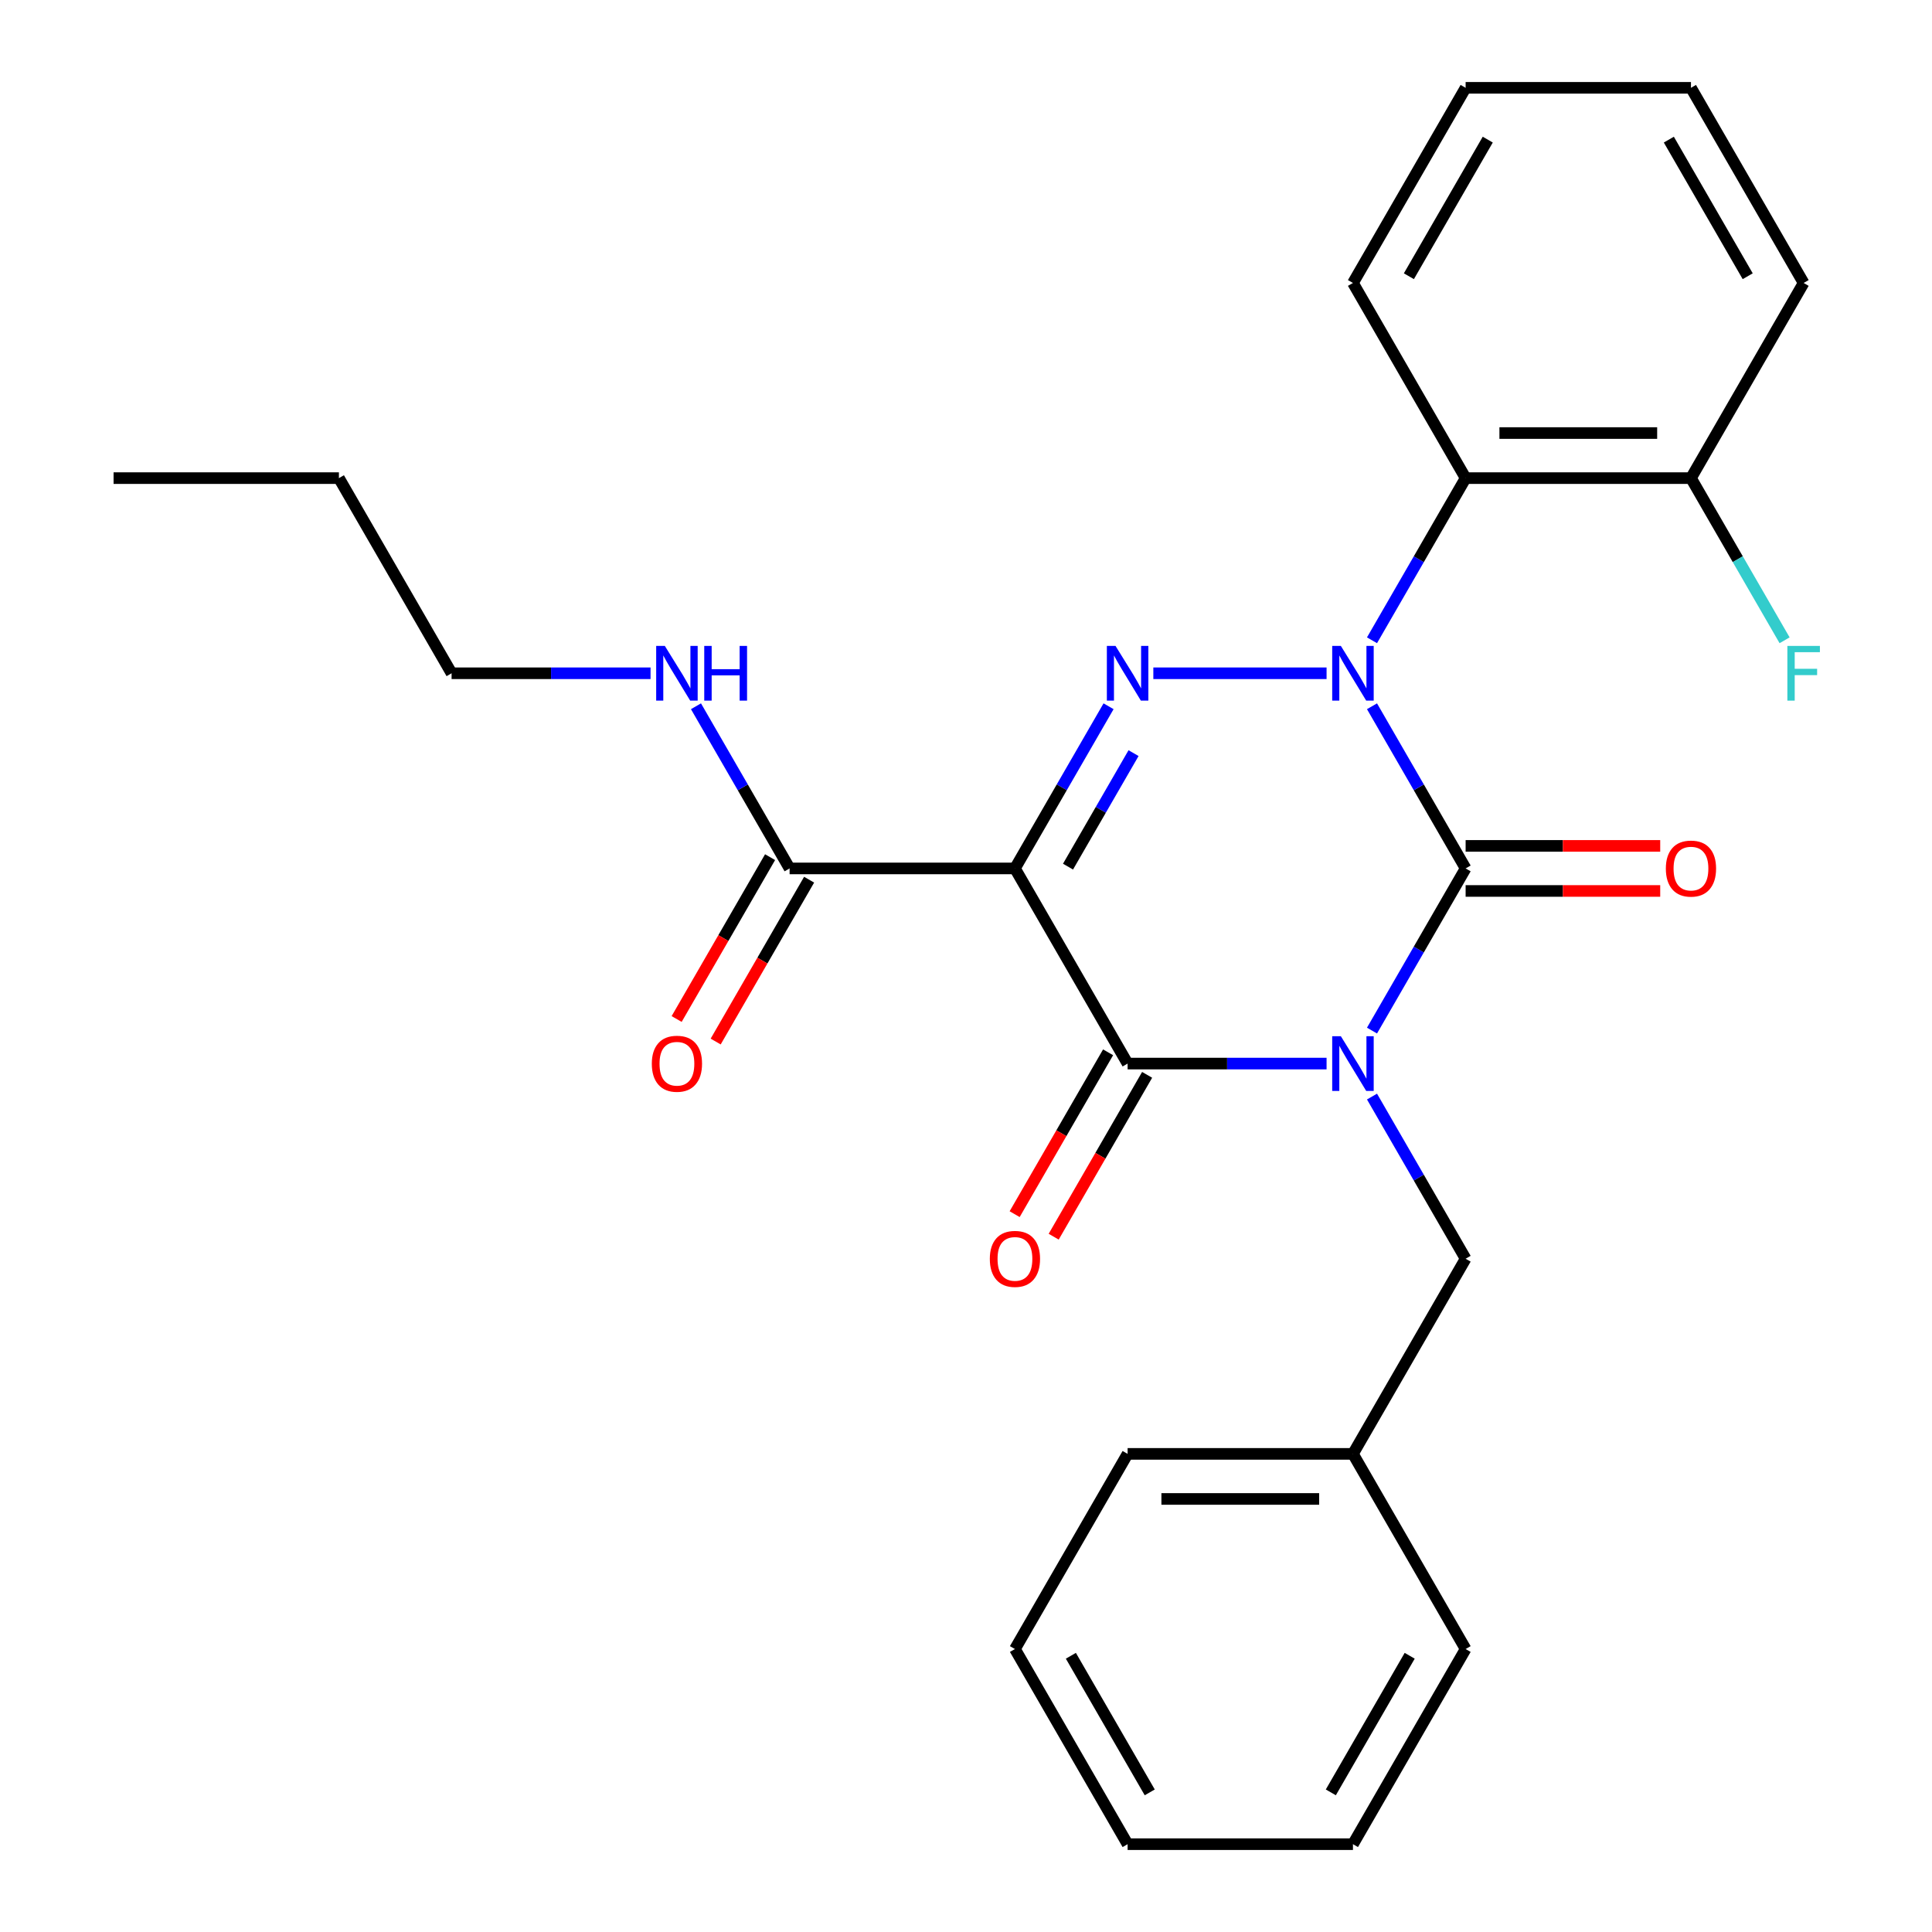 <?xml version='1.0' encoding='iso-8859-1'?>
<svg version='1.1' baseProfile='full'
              xmlns='http://www.w3.org/2000/svg'
                      xmlns:rdkit='http://www.rdkit.org/xml'
                      xmlns:xlink='http://www.w3.org/1999/xlink'
                  xml:space='preserve'
width='1000px' height='1000px' viewBox='0 0 1000 1000'>
<!-- END OF HEADER -->
<rect style='opacity:1.0;fill:#FFFFFF;stroke:none' width='1000' height='1000' x='0' y='0'> </rect>
<path class='bond-0' d='M 710.145,533.429 L 734.375,491.462' style='fill:none;fill-rule:evenodd;stroke:#0000FF;stroke-width:6px;stroke-linecap:butt;stroke-linejoin:miter;stroke-opacity:1' />
<path class='bond-0' d='M 734.375,491.462 L 758.605,449.495' style='fill:none;fill-rule:evenodd;stroke:#000000;stroke-width:6px;stroke-linecap:butt;stroke-linejoin:miter;stroke-opacity:1' />
<path class='bond-1' d='M 686.631,550.505 L 635.14,550.505' style='fill:none;fill-rule:evenodd;stroke:#0000FF;stroke-width:6px;stroke-linecap:butt;stroke-linejoin:miter;stroke-opacity:1' />
<path class='bond-1' d='M 635.14,550.505 L 583.65,550.505' style='fill:none;fill-rule:evenodd;stroke:#000000;stroke-width:6px;stroke-linecap:butt;stroke-linejoin:miter;stroke-opacity:1' />
<path class='bond-2' d='M 710.145,567.581 L 734.375,609.548' style='fill:none;fill-rule:evenodd;stroke:#0000FF;stroke-width:6px;stroke-linecap:butt;stroke-linejoin:miter;stroke-opacity:1' />
<path class='bond-2' d='M 734.375,609.548 L 758.605,651.515' style='fill:none;fill-rule:evenodd;stroke:#000000;stroke-width:6px;stroke-linecap:butt;stroke-linejoin:miter;stroke-opacity:1' />
<path class='bond-3' d='M 758.605,449.495 L 734.375,407.528' style='fill:none;fill-rule:evenodd;stroke:#000000;stroke-width:6px;stroke-linecap:butt;stroke-linejoin:miter;stroke-opacity:1' />
<path class='bond-3' d='M 734.375,407.528 L 710.145,365.561' style='fill:none;fill-rule:evenodd;stroke:#0000FF;stroke-width:6px;stroke-linecap:butt;stroke-linejoin:miter;stroke-opacity:1' />
<path class='bond-4' d='M 758.605,461.159 L 808.965,461.159' style='fill:none;fill-rule:evenodd;stroke:#000000;stroke-width:6px;stroke-linecap:butt;stroke-linejoin:miter;stroke-opacity:1' />
<path class='bond-4' d='M 808.965,461.159 L 859.325,461.159' style='fill:none;fill-rule:evenodd;stroke:#FF0000;stroke-width:6px;stroke-linecap:butt;stroke-linejoin:miter;stroke-opacity:1' />
<path class='bond-4' d='M 758.605,437.831 L 808.965,437.831' style='fill:none;fill-rule:evenodd;stroke:#000000;stroke-width:6px;stroke-linecap:butt;stroke-linejoin:miter;stroke-opacity:1' />
<path class='bond-4' d='M 808.965,437.831 L 859.325,437.831' style='fill:none;fill-rule:evenodd;stroke:#FF0000;stroke-width:6px;stroke-linecap:butt;stroke-linejoin:miter;stroke-opacity:1' />
<path class='bond-5' d='M 710.145,331.409 L 734.375,289.442' style='fill:none;fill-rule:evenodd;stroke:#0000FF;stroke-width:6px;stroke-linecap:butt;stroke-linejoin:miter;stroke-opacity:1' />
<path class='bond-5' d='M 734.375,289.442 L 758.605,247.475' style='fill:none;fill-rule:evenodd;stroke:#000000;stroke-width:6px;stroke-linecap:butt;stroke-linejoin:miter;stroke-opacity:1' />
<path class='bond-6' d='M 686.631,348.485 L 596.965,348.485' style='fill:none;fill-rule:evenodd;stroke:#0000FF;stroke-width:6px;stroke-linecap:butt;stroke-linejoin:miter;stroke-opacity:1' />
<path class='bond-7' d='M 573.791,365.561 L 549.562,407.528' style='fill:none;fill-rule:evenodd;stroke:#0000FF;stroke-width:6px;stroke-linecap:butt;stroke-linejoin:miter;stroke-opacity:1' />
<path class='bond-7' d='M 549.562,407.528 L 525.332,449.495' style='fill:none;fill-rule:evenodd;stroke:#000000;stroke-width:6px;stroke-linecap:butt;stroke-linejoin:miter;stroke-opacity:1' />
<path class='bond-7' d='M 586.724,389.815 L 569.764,419.191' style='fill:none;fill-rule:evenodd;stroke:#0000FF;stroke-width:6px;stroke-linecap:butt;stroke-linejoin:miter;stroke-opacity:1' />
<path class='bond-7' d='M 569.764,419.191 L 552.803,448.568' style='fill:none;fill-rule:evenodd;stroke:#000000;stroke-width:6px;stroke-linecap:butt;stroke-linejoin:miter;stroke-opacity:1' />
<path class='bond-8' d='M 525.332,449.495 L 408.695,449.495' style='fill:none;fill-rule:evenodd;stroke:#000000;stroke-width:6px;stroke-linecap:butt;stroke-linejoin:miter;stroke-opacity:1' />
<path class='bond-9' d='M 525.332,449.495 L 583.65,550.505' style='fill:none;fill-rule:evenodd;stroke:#000000;stroke-width:6px;stroke-linecap:butt;stroke-linejoin:miter;stroke-opacity:1' />
<path class='bond-10' d='M 573.549,544.673 L 549.366,586.56' style='fill:none;fill-rule:evenodd;stroke:#000000;stroke-width:6px;stroke-linecap:butt;stroke-linejoin:miter;stroke-opacity:1' />
<path class='bond-10' d='M 549.366,586.56 L 525.182,628.447' style='fill:none;fill-rule:evenodd;stroke:#FF0000;stroke-width:6px;stroke-linecap:butt;stroke-linejoin:miter;stroke-opacity:1' />
<path class='bond-10' d='M 593.751,556.337 L 569.568,598.224' style='fill:none;fill-rule:evenodd;stroke:#000000;stroke-width:6px;stroke-linecap:butt;stroke-linejoin:miter;stroke-opacity:1' />
<path class='bond-10' d='M 569.568,598.224 L 545.384,640.111' style='fill:none;fill-rule:evenodd;stroke:#FF0000;stroke-width:6px;stroke-linecap:butt;stroke-linejoin:miter;stroke-opacity:1' />
<path class='bond-11' d='M 233.741,348.485 L 285.231,348.485' style='fill:none;fill-rule:evenodd;stroke:#000000;stroke-width:6px;stroke-linecap:butt;stroke-linejoin:miter;stroke-opacity:1' />
<path class='bond-11' d='M 285.231,348.485 L 336.721,348.485' style='fill:none;fill-rule:evenodd;stroke:#0000FF;stroke-width:6px;stroke-linecap:butt;stroke-linejoin:miter;stroke-opacity:1' />
<path class='bond-12' d='M 233.741,348.485 L 175.423,247.475' style='fill:none;fill-rule:evenodd;stroke:#000000;stroke-width:6px;stroke-linecap:butt;stroke-linejoin:miter;stroke-opacity:1' />
<path class='bond-13' d='M 398.594,443.663 L 374.411,485.55' style='fill:none;fill-rule:evenodd;stroke:#000000;stroke-width:6px;stroke-linecap:butt;stroke-linejoin:miter;stroke-opacity:1' />
<path class='bond-13' d='M 374.411,485.55 L 350.227,527.437' style='fill:none;fill-rule:evenodd;stroke:#FF0000;stroke-width:6px;stroke-linecap:butt;stroke-linejoin:miter;stroke-opacity:1' />
<path class='bond-13' d='M 418.796,455.327 L 394.613,497.214' style='fill:none;fill-rule:evenodd;stroke:#000000;stroke-width:6px;stroke-linecap:butt;stroke-linejoin:miter;stroke-opacity:1' />
<path class='bond-13' d='M 394.613,497.214 L 370.429,539.101' style='fill:none;fill-rule:evenodd;stroke:#FF0000;stroke-width:6px;stroke-linecap:butt;stroke-linejoin:miter;stroke-opacity:1' />
<path class='bond-14' d='M 408.695,449.495 L 384.466,407.528' style='fill:none;fill-rule:evenodd;stroke:#000000;stroke-width:6px;stroke-linecap:butt;stroke-linejoin:miter;stroke-opacity:1' />
<path class='bond-14' d='M 384.466,407.528 L 360.236,365.561' style='fill:none;fill-rule:evenodd;stroke:#0000FF;stroke-width:6px;stroke-linecap:butt;stroke-linejoin:miter;stroke-opacity:1' />
<path class='bond-15' d='M 175.423,247.475 L 58.786,247.475' style='fill:none;fill-rule:evenodd;stroke:#000000;stroke-width:6px;stroke-linecap:butt;stroke-linejoin:miter;stroke-opacity:1' />
<path class='bond-16' d='M 700.286,752.525 L 758.605,651.515' style='fill:none;fill-rule:evenodd;stroke:#000000;stroke-width:6px;stroke-linecap:butt;stroke-linejoin:miter;stroke-opacity:1' />
<path class='bond-17' d='M 700.286,752.525 L 583.65,752.525' style='fill:none;fill-rule:evenodd;stroke:#000000;stroke-width:6px;stroke-linecap:butt;stroke-linejoin:miter;stroke-opacity:1' />
<path class='bond-17' d='M 682.791,775.853 L 601.146,775.853' style='fill:none;fill-rule:evenodd;stroke:#000000;stroke-width:6px;stroke-linecap:butt;stroke-linejoin:miter;stroke-opacity:1' />
<path class='bond-18' d='M 700.286,752.525 L 758.605,853.535' style='fill:none;fill-rule:evenodd;stroke:#000000;stroke-width:6px;stroke-linecap:butt;stroke-linejoin:miter;stroke-opacity:1' />
<path class='bond-19' d='M 583.65,752.525 L 525.332,853.535' style='fill:none;fill-rule:evenodd;stroke:#000000;stroke-width:6px;stroke-linecap:butt;stroke-linejoin:miter;stroke-opacity:1' />
<path class='bond-20' d='M 758.605,247.475 L 875.241,247.475' style='fill:none;fill-rule:evenodd;stroke:#000000;stroke-width:6px;stroke-linecap:butt;stroke-linejoin:miter;stroke-opacity:1' />
<path class='bond-20' d='M 776.1,224.147 L 857.746,224.147' style='fill:none;fill-rule:evenodd;stroke:#000000;stroke-width:6px;stroke-linecap:butt;stroke-linejoin:miter;stroke-opacity:1' />
<path class='bond-21' d='M 758.605,247.475 L 700.286,146.465' style='fill:none;fill-rule:evenodd;stroke:#000000;stroke-width:6px;stroke-linecap:butt;stroke-linejoin:miter;stroke-opacity:1' />
<path class='bond-22' d='M 875.241,247.475 L 899.471,289.442' style='fill:none;fill-rule:evenodd;stroke:#000000;stroke-width:6px;stroke-linecap:butt;stroke-linejoin:miter;stroke-opacity:1' />
<path class='bond-22' d='M 899.471,289.442 L 923.701,331.409' style='fill:none;fill-rule:evenodd;stroke:#33CCCC;stroke-width:6px;stroke-linecap:butt;stroke-linejoin:miter;stroke-opacity:1' />
<path class='bond-23' d='M 875.241,247.475 L 933.559,146.465' style='fill:none;fill-rule:evenodd;stroke:#000000;stroke-width:6px;stroke-linecap:butt;stroke-linejoin:miter;stroke-opacity:1' />
<path class='bond-24' d='M 700.286,146.465 L 758.605,45.455' style='fill:none;fill-rule:evenodd;stroke:#000000;stroke-width:6px;stroke-linecap:butt;stroke-linejoin:miter;stroke-opacity:1' />
<path class='bond-24' d='M 729.236,142.977 L 770.059,72.27' style='fill:none;fill-rule:evenodd;stroke:#000000;stroke-width:6px;stroke-linecap:butt;stroke-linejoin:miter;stroke-opacity:1' />
<path class='bond-25' d='M 933.559,146.465 L 875.241,45.455' style='fill:none;fill-rule:evenodd;stroke:#000000;stroke-width:6px;stroke-linecap:butt;stroke-linejoin:miter;stroke-opacity:1' />
<path class='bond-25' d='M 904.61,142.977 L 863.787,72.27' style='fill:none;fill-rule:evenodd;stroke:#000000;stroke-width:6px;stroke-linecap:butt;stroke-linejoin:miter;stroke-opacity:1' />
<path class='bond-26' d='M 758.605,45.455 L 875.241,45.455' style='fill:none;fill-rule:evenodd;stroke:#000000;stroke-width:6px;stroke-linecap:butt;stroke-linejoin:miter;stroke-opacity:1' />
<path class='bond-27' d='M 758.605,853.535 L 700.286,954.545' style='fill:none;fill-rule:evenodd;stroke:#000000;stroke-width:6px;stroke-linecap:butt;stroke-linejoin:miter;stroke-opacity:1' />
<path class='bond-27' d='M 729.655,857.023 L 688.832,927.73' style='fill:none;fill-rule:evenodd;stroke:#000000;stroke-width:6px;stroke-linecap:butt;stroke-linejoin:miter;stroke-opacity:1' />
<path class='bond-28' d='M 525.332,853.535 L 583.65,954.545' style='fill:none;fill-rule:evenodd;stroke:#000000;stroke-width:6px;stroke-linecap:butt;stroke-linejoin:miter;stroke-opacity:1' />
<path class='bond-28' d='M 554.282,857.023 L 595.104,927.73' style='fill:none;fill-rule:evenodd;stroke:#000000;stroke-width:6px;stroke-linecap:butt;stroke-linejoin:miter;stroke-opacity:1' />
<path class='bond-29' d='M 700.286,954.545 L 583.65,954.545' style='fill:none;fill-rule:evenodd;stroke:#000000;stroke-width:6px;stroke-linecap:butt;stroke-linejoin:miter;stroke-opacity:1' />
<path  class='atom-0' d='M 694.026 536.345
L 703.306 551.345
Q 704.226 552.825, 705.706 555.505
Q 707.186 558.185, 707.266 558.345
L 707.266 536.345
L 711.026 536.345
L 711.026 564.665
L 707.146 564.665
L 697.186 548.265
Q 696.026 546.345, 694.786 544.145
Q 693.586 541.945, 693.226 541.265
L 693.226 564.665
L 689.546 564.665
L 689.546 536.345
L 694.026 536.345
' fill='#0000FF'/>
<path  class='atom-2' d='M 694.026 334.325
L 703.306 349.325
Q 704.226 350.805, 705.706 353.485
Q 707.186 356.165, 707.266 356.325
L 707.266 334.325
L 711.026 334.325
L 711.026 362.645
L 707.146 362.645
L 697.186 346.245
Q 696.026 344.325, 694.786 342.125
Q 693.586 339.925, 693.226 339.245
L 693.226 362.645
L 689.546 362.645
L 689.546 334.325
L 694.026 334.325
' fill='#0000FF'/>
<path  class='atom-3' d='M 577.39 334.325
L 586.67 349.325
Q 587.59 350.805, 589.07 353.485
Q 590.55 356.165, 590.63 356.325
L 590.63 334.325
L 594.39 334.325
L 594.39 362.645
L 590.51 362.645
L 580.55 346.245
Q 579.39 344.325, 578.15 342.125
Q 576.95 339.925, 576.59 339.245
L 576.59 362.645
L 572.91 362.645
L 572.91 334.325
L 577.39 334.325
' fill='#0000FF'/>
<path  class='atom-7' d='M 512.332 651.595
Q 512.332 644.795, 515.692 640.995
Q 519.052 637.195, 525.332 637.195
Q 531.612 637.195, 534.972 640.995
Q 538.332 644.795, 538.332 651.595
Q 538.332 658.475, 534.932 662.395
Q 531.532 666.275, 525.332 666.275
Q 519.092 666.275, 515.692 662.395
Q 512.332 658.515, 512.332 651.595
M 525.332 663.075
Q 529.652 663.075, 531.972 660.195
Q 534.332 657.275, 534.332 651.595
Q 534.332 646.035, 531.972 643.235
Q 529.652 640.395, 525.332 640.395
Q 521.012 640.395, 518.652 643.195
Q 516.332 645.995, 516.332 651.595
Q 516.332 657.315, 518.652 660.195
Q 521.012 663.075, 525.332 663.075
' fill='#FF0000'/>
<path  class='atom-8' d='M 862.241 449.575
Q 862.241 442.775, 865.601 438.975
Q 868.961 435.175, 875.241 435.175
Q 881.521 435.175, 884.881 438.975
Q 888.241 442.775, 888.241 449.575
Q 888.241 456.455, 884.841 460.375
Q 881.441 464.255, 875.241 464.255
Q 869.001 464.255, 865.601 460.375
Q 862.241 456.495, 862.241 449.575
M 875.241 461.055
Q 879.561 461.055, 881.881 458.175
Q 884.241 455.255, 884.241 449.575
Q 884.241 444.015, 881.881 441.215
Q 879.561 438.375, 875.241 438.375
Q 870.921 438.375, 868.561 441.175
Q 866.241 443.975, 866.241 449.575
Q 866.241 455.295, 868.561 458.175
Q 870.921 461.055, 875.241 461.055
' fill='#FF0000'/>
<path  class='atom-10' d='M 337.377 550.585
Q 337.377 543.785, 340.737 539.985
Q 344.097 536.185, 350.377 536.185
Q 356.657 536.185, 360.017 539.985
Q 363.377 543.785, 363.377 550.585
Q 363.377 557.465, 359.977 561.385
Q 356.577 565.265, 350.377 565.265
Q 344.137 565.265, 340.737 561.385
Q 337.377 557.505, 337.377 550.585
M 350.377 562.065
Q 354.697 562.065, 357.017 559.185
Q 359.377 556.265, 359.377 550.585
Q 359.377 545.025, 357.017 542.225
Q 354.697 539.385, 350.377 539.385
Q 346.057 539.385, 343.697 542.185
Q 341.377 544.985, 341.377 550.585
Q 341.377 556.305, 343.697 559.185
Q 346.057 562.065, 350.377 562.065
' fill='#FF0000'/>
<path  class='atom-11' d='M 344.117 334.325
L 353.397 349.325
Q 354.317 350.805, 355.797 353.485
Q 357.277 356.165, 357.357 356.325
L 357.357 334.325
L 361.117 334.325
L 361.117 362.645
L 357.237 362.645
L 347.277 346.245
Q 346.117 344.325, 344.877 342.125
Q 343.677 339.925, 343.317 339.245
L 343.317 362.645
L 339.637 362.645
L 339.637 334.325
L 344.117 334.325
' fill='#0000FF'/>
<path  class='atom-11' d='M 364.517 334.325
L 368.357 334.325
L 368.357 346.365
L 382.837 346.365
L 382.837 334.325
L 386.677 334.325
L 386.677 362.645
L 382.837 362.645
L 382.837 349.565
L 368.357 349.565
L 368.357 362.645
L 364.517 362.645
L 364.517 334.325
' fill='#0000FF'/>
<path  class='atom-19' d='M 925.139 334.325
L 941.979 334.325
L 941.979 337.565
L 928.939 337.565
L 928.939 346.165
L 940.539 346.165
L 940.539 349.445
L 928.939 349.445
L 928.939 362.645
L 925.139 362.645
L 925.139 334.325
' fill='#33CCCC'/>
</svg>
